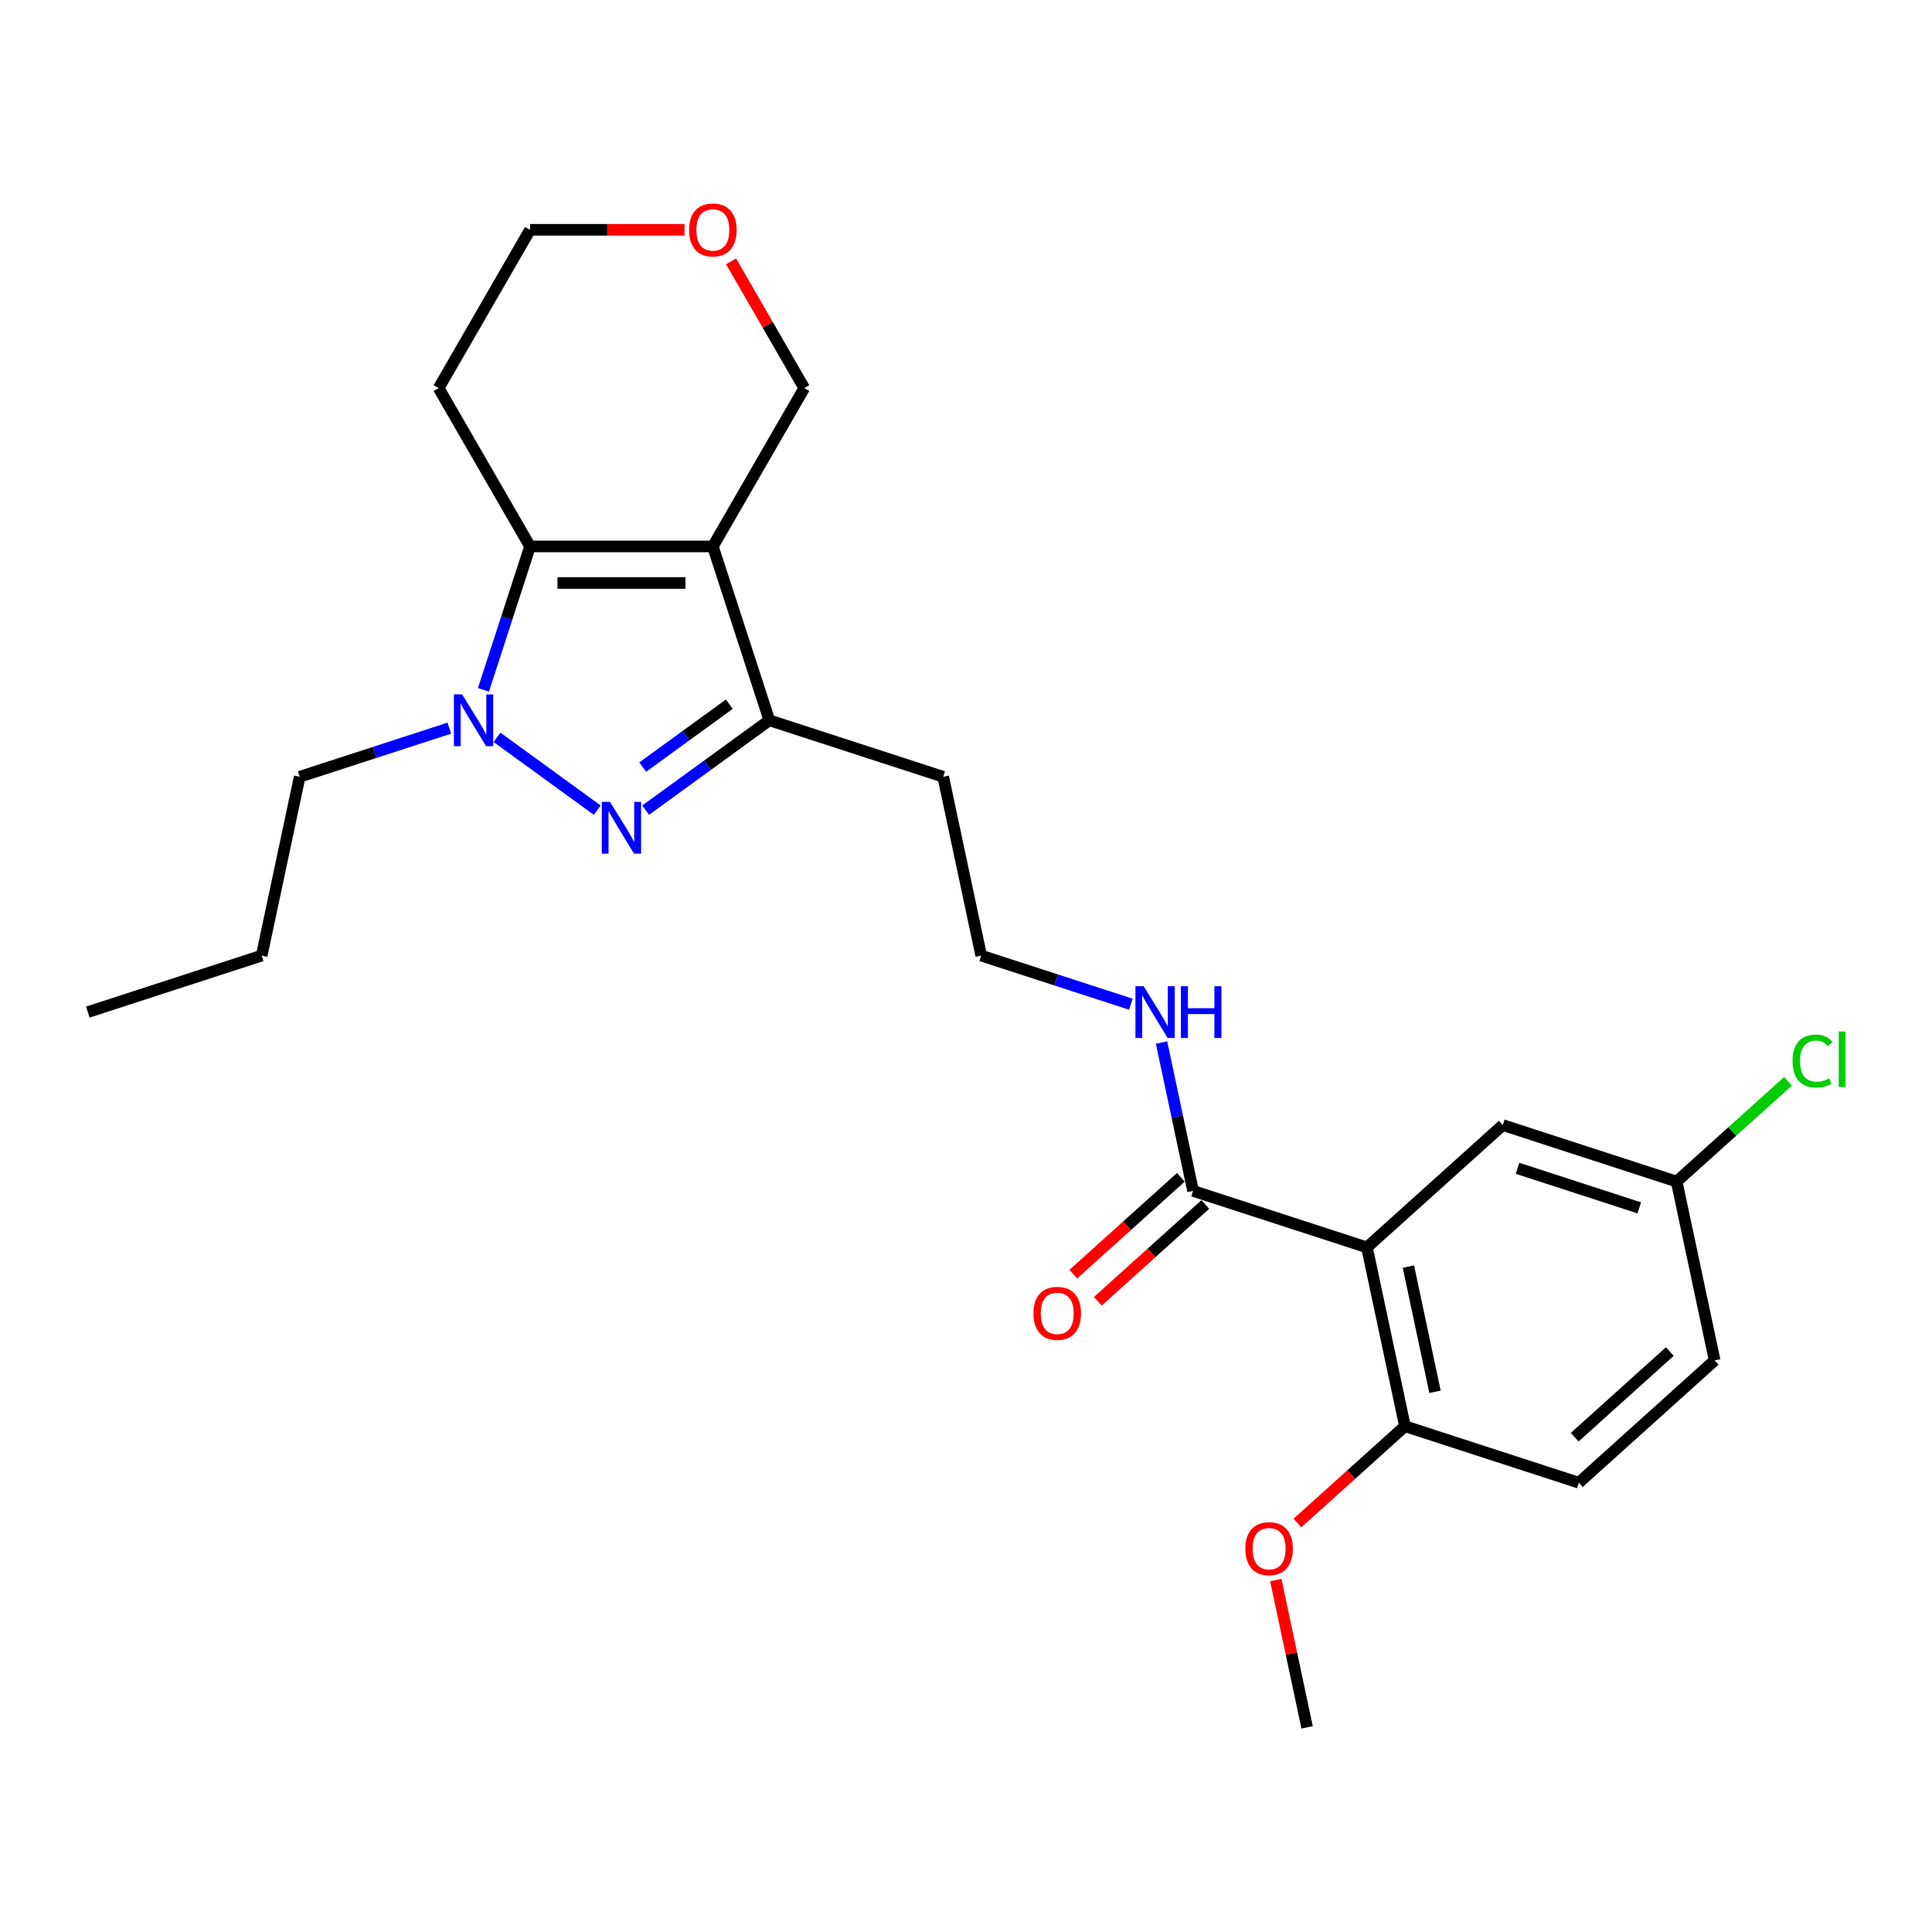 <?xml version='1.0' encoding='iso-8859-1'?>
<svg version='1.1' baseProfile='full'
              xmlns='http://www.w3.org/2000/svg'
                      xmlns:rdkit='http://www.rdkit.org/xml'
                      xmlns:xlink='http://www.w3.org/1999/xlink'
                  xml:space='preserve'
width='1000px' height='1000px' viewBox='0 0 1000 1000'>
<!-- END OF HEADER -->
<rect style='opacity:1.0;fill:#FFFFFF;stroke:none' width='1000' height='1000' x='0' y='0'> </rect>
<path class='bond-2' d='M 368.969,282.832 L 274.348,282.832' style='fill:none;fill-rule:evenodd;stroke:#000000;stroke-width:6px;stroke-linecap:butt;stroke-linejoin:miter;stroke-opacity:1' />
<path class='bond-2' d='M 354.776,301.757 L 288.541,301.757' style='fill:none;fill-rule:evenodd;stroke:#000000;stroke-width:6px;stroke-linecap:butt;stroke-linejoin:miter;stroke-opacity:1' />
<path class='bond-3' d='M 368.969,282.832 L 398.209,372.823' style='fill:none;fill-rule:evenodd;stroke:#000000;stroke-width:6px;stroke-linecap:butt;stroke-linejoin:miter;stroke-opacity:1' />
<path class='bond-9' d='M 368.969,282.832 L 416.28,200.888' style='fill:none;fill-rule:evenodd;stroke:#000000;stroke-width:6px;stroke-linecap:butt;stroke-linejoin:miter;stroke-opacity:1' />
<path class='bond-0' d='M 334.186,419.338 L 366.198,396.08' style='fill:none;fill-rule:evenodd;stroke:#0000FF;stroke-width:6px;stroke-linecap:butt;stroke-linejoin:miter;stroke-opacity:1' />
<path class='bond-0' d='M 366.198,396.08 L 398.209,372.823' style='fill:none;fill-rule:evenodd;stroke:#000000;stroke-width:6px;stroke-linecap:butt;stroke-linejoin:miter;stroke-opacity:1' />
<path class='bond-0' d='M 332.666,397.051 L 355.074,380.77' style='fill:none;fill-rule:evenodd;stroke:#0000FF;stroke-width:6px;stroke-linecap:butt;stroke-linejoin:miter;stroke-opacity:1' />
<path class='bond-0' d='M 355.074,380.77 L 377.482,364.49' style='fill:none;fill-rule:evenodd;stroke:#000000;stroke-width:6px;stroke-linecap:butt;stroke-linejoin:miter;stroke-opacity:1' />
<path class='bond-25' d='M 309.131,419.338 L 257.249,381.644' style='fill:none;fill-rule:evenodd;stroke:#0000FF;stroke-width:6px;stroke-linecap:butt;stroke-linejoin:miter;stroke-opacity:1' />
<path class='bond-1' d='M 250.23,357.059 L 262.289,319.946' style='fill:none;fill-rule:evenodd;stroke:#0000FF;stroke-width:6px;stroke-linecap:butt;stroke-linejoin:miter;stroke-opacity:1' />
<path class='bond-1' d='M 262.289,319.946 L 274.348,282.832' style='fill:none;fill-rule:evenodd;stroke:#000000;stroke-width:6px;stroke-linecap:butt;stroke-linejoin:miter;stroke-opacity:1' />
<path class='bond-16' d='M 232.58,376.893 L 193.849,389.478' style='fill:none;fill-rule:evenodd;stroke:#0000FF;stroke-width:6px;stroke-linecap:butt;stroke-linejoin:miter;stroke-opacity:1' />
<path class='bond-16' d='M 193.849,389.478 L 155.118,402.062' style='fill:none;fill-rule:evenodd;stroke:#000000;stroke-width:6px;stroke-linecap:butt;stroke-linejoin:miter;stroke-opacity:1' />
<path class='bond-11' d='M 274.348,282.832 L 227.037,200.888' style='fill:none;fill-rule:evenodd;stroke:#000000;stroke-width:6px;stroke-linecap:butt;stroke-linejoin:miter;stroke-opacity:1' />
<path class='bond-13' d='M 398.209,372.823 L 488.199,402.062' style='fill:none;fill-rule:evenodd;stroke:#000000;stroke-width:6px;stroke-linecap:butt;stroke-linejoin:miter;stroke-opacity:1' />
<path class='bond-4' d='M 707.526,645.649 L 617.535,616.409' style='fill:none;fill-rule:evenodd;stroke:#000000;stroke-width:6px;stroke-linecap:butt;stroke-linejoin:miter;stroke-opacity:1' />
<path class='bond-6' d='M 707.526,645.649 L 727.198,738.203' style='fill:none;fill-rule:evenodd;stroke:#000000;stroke-width:6px;stroke-linecap:butt;stroke-linejoin:miter;stroke-opacity:1' />
<path class='bond-6' d='M 728.987,655.598 L 742.758,720.385' style='fill:none;fill-rule:evenodd;stroke:#000000;stroke-width:6px;stroke-linecap:butt;stroke-linejoin:miter;stroke-opacity:1' />
<path class='bond-7' d='M 707.526,645.649 L 777.843,582.335' style='fill:none;fill-rule:evenodd;stroke:#000000;stroke-width:6px;stroke-linecap:butt;stroke-linejoin:miter;stroke-opacity:1' />
<path class='bond-5' d='M 617.535,616.409 L 609.374,578.015' style='fill:none;fill-rule:evenodd;stroke:#000000;stroke-width:6px;stroke-linecap:butt;stroke-linejoin:miter;stroke-opacity:1' />
<path class='bond-5' d='M 609.374,578.015 L 601.213,539.62' style='fill:none;fill-rule:evenodd;stroke:#0000FF;stroke-width:6px;stroke-linecap:butt;stroke-linejoin:miter;stroke-opacity:1' />
<path class='bond-8' d='M 611.204,609.378 L 583.378,634.432' style='fill:none;fill-rule:evenodd;stroke:#000000;stroke-width:6px;stroke-linecap:butt;stroke-linejoin:miter;stroke-opacity:1' />
<path class='bond-8' d='M 583.378,634.432 L 555.553,659.486' style='fill:none;fill-rule:evenodd;stroke:#FF0000;stroke-width:6px;stroke-linecap:butt;stroke-linejoin:miter;stroke-opacity:1' />
<path class='bond-8' d='M 623.867,623.441 L 596.041,648.495' style='fill:none;fill-rule:evenodd;stroke:#000000;stroke-width:6px;stroke-linecap:butt;stroke-linejoin:miter;stroke-opacity:1' />
<path class='bond-8' d='M 596.041,648.495 L 568.216,673.55' style='fill:none;fill-rule:evenodd;stroke:#FF0000;stroke-width:6px;stroke-linecap:butt;stroke-linejoin:miter;stroke-opacity:1' />
<path class='bond-14' d='M 727.198,738.203 L 817.189,767.442' style='fill:none;fill-rule:evenodd;stroke:#000000;stroke-width:6px;stroke-linecap:butt;stroke-linejoin:miter;stroke-opacity:1' />
<path class='bond-20' d='M 727.198,738.203 L 699.373,763.257' style='fill:none;fill-rule:evenodd;stroke:#000000;stroke-width:6px;stroke-linecap:butt;stroke-linejoin:miter;stroke-opacity:1' />
<path class='bond-20' d='M 699.373,763.257 L 671.547,788.311' style='fill:none;fill-rule:evenodd;stroke:#FF0000;stroke-width:6px;stroke-linecap:butt;stroke-linejoin:miter;stroke-opacity:1' />
<path class='bond-15' d='M 777.843,582.335 L 867.833,611.575' style='fill:none;fill-rule:evenodd;stroke:#000000;stroke-width:6px;stroke-linecap:butt;stroke-linejoin:miter;stroke-opacity:1' />
<path class='bond-15' d='M 785.494,604.719 L 848.487,625.187' style='fill:none;fill-rule:evenodd;stroke:#000000;stroke-width:6px;stroke-linecap:butt;stroke-linejoin:miter;stroke-opacity:1' />
<path class='bond-12' d='M 416.28,200.888 L 397.339,168.081' style='fill:none;fill-rule:evenodd;stroke:#000000;stroke-width:6px;stroke-linecap:butt;stroke-linejoin:miter;stroke-opacity:1' />
<path class='bond-12' d='M 397.339,168.081 L 378.398,135.275' style='fill:none;fill-rule:evenodd;stroke:#FF0000;stroke-width:6px;stroke-linecap:butt;stroke-linejoin:miter;stroke-opacity:1' />
<path class='bond-10' d='M 585.334,519.785 L 546.603,507.201' style='fill:none;fill-rule:evenodd;stroke:#0000FF;stroke-width:6px;stroke-linecap:butt;stroke-linejoin:miter;stroke-opacity:1' />
<path class='bond-10' d='M 546.603,507.201 L 507.872,494.616' style='fill:none;fill-rule:evenodd;stroke:#000000;stroke-width:6px;stroke-linecap:butt;stroke-linejoin:miter;stroke-opacity:1' />
<path class='bond-26' d='M 227.037,200.888 L 274.348,118.943' style='fill:none;fill-rule:evenodd;stroke:#000000;stroke-width:6px;stroke-linecap:butt;stroke-linejoin:miter;stroke-opacity:1' />
<path class='bond-21' d='M 354.303,118.943 L 314.325,118.943' style='fill:none;fill-rule:evenodd;stroke:#FF0000;stroke-width:6px;stroke-linecap:butt;stroke-linejoin:miter;stroke-opacity:1' />
<path class='bond-21' d='M 314.325,118.943 L 274.348,118.943' style='fill:none;fill-rule:evenodd;stroke:#000000;stroke-width:6px;stroke-linecap:butt;stroke-linejoin:miter;stroke-opacity:1' />
<path class='bond-17' d='M 488.199,402.062 L 507.872,494.616' style='fill:none;fill-rule:evenodd;stroke:#000000;stroke-width:6px;stroke-linecap:butt;stroke-linejoin:miter;stroke-opacity:1' />
<path class='bond-27' d='M 817.189,767.442 L 887.506,704.128' style='fill:none;fill-rule:evenodd;stroke:#000000;stroke-width:6px;stroke-linecap:butt;stroke-linejoin:miter;stroke-opacity:1' />
<path class='bond-27' d='M 815.074,743.882 L 864.296,699.562' style='fill:none;fill-rule:evenodd;stroke:#000000;stroke-width:6px;stroke-linecap:butt;stroke-linejoin:miter;stroke-opacity:1' />
<path class='bond-18' d='M 867.833,611.575 L 887.506,704.128' style='fill:none;fill-rule:evenodd;stroke:#000000;stroke-width:6px;stroke-linecap:butt;stroke-linejoin:miter;stroke-opacity:1' />
<path class='bond-19' d='M 867.833,611.575 L 896.643,585.634' style='fill:none;fill-rule:evenodd;stroke:#000000;stroke-width:6px;stroke-linecap:butt;stroke-linejoin:miter;stroke-opacity:1' />
<path class='bond-19' d='M 896.643,585.634 L 925.453,559.694' style='fill:none;fill-rule:evenodd;stroke:#00CC00;stroke-width:6px;stroke-linecap:butt;stroke-linejoin:miter;stroke-opacity:1' />
<path class='bond-23' d='M 155.118,402.062 L 135.445,494.616' style='fill:none;fill-rule:evenodd;stroke:#000000;stroke-width:6px;stroke-linecap:butt;stroke-linejoin:miter;stroke-opacity:1' />
<path class='bond-22' d='M 660.352,817.849 L 668.453,855.96' style='fill:none;fill-rule:evenodd;stroke:#FF0000;stroke-width:6px;stroke-linecap:butt;stroke-linejoin:miter;stroke-opacity:1' />
<path class='bond-22' d='M 668.453,855.96 L 676.554,894.071' style='fill:none;fill-rule:evenodd;stroke:#000000;stroke-width:6px;stroke-linecap:butt;stroke-linejoin:miter;stroke-opacity:1' />
<path class='bond-24' d='M 135.445,494.616 L 45.455,523.856' style='fill:none;fill-rule:evenodd;stroke:#000000;stroke-width:6px;stroke-linecap:butt;stroke-linejoin:miter;stroke-opacity:1' />
<path  class='atom-1' d='M 315.735 415.041
L 324.516 429.235
Q 325.387 430.635, 326.787 433.171
Q 328.187 435.707, 328.263 435.858
L 328.263 415.041
L 331.821 415.041
L 331.821 441.838
L 328.149 441.838
L 318.725 426.32
Q 317.628 424.504, 316.454 422.422
Q 315.319 420.34, 314.978 419.697
L 314.978 441.838
L 311.496 441.838
L 311.496 415.041
L 315.735 415.041
' fill='#0000FF'/>
<path  class='atom-2' d='M 239.185 359.424
L 247.966 373.618
Q 248.836 375.018, 250.237 377.554
Q 251.637 380.09, 251.713 380.241
L 251.713 359.424
L 255.27 359.424
L 255.27 386.221
L 251.599 386.221
L 242.175 370.703
Q 241.077 368.887, 239.904 366.805
Q 238.768 364.723, 238.428 364.08
L 238.428 386.221
L 234.946 386.221
L 234.946 359.424
L 239.185 359.424
' fill='#0000FF'/>
<path  class='atom-9' d='M 534.917 679.799
Q 534.917 673.365, 538.096 669.769
Q 541.276 666.174, 547.218 666.174
Q 553.16 666.174, 556.339 669.769
Q 559.519 673.365, 559.519 679.799
Q 559.519 686.309, 556.301 690.018
Q 553.084 693.69, 547.218 693.69
Q 541.313 693.69, 538.096 690.018
Q 534.917 686.347, 534.917 679.799
M 547.218 690.662
Q 551.305 690.662, 553.501 687.937
Q 555.734 685.174, 555.734 679.799
Q 555.734 674.538, 553.501 671.889
Q 551.305 669.202, 547.218 669.202
Q 543.13 669.202, 540.897 671.851
Q 538.702 674.5, 538.702 679.799
Q 538.702 685.212, 540.897 687.937
Q 543.13 690.662, 547.218 690.662
' fill='#FF0000'/>
<path  class='atom-11' d='M 591.939 510.457
L 600.72 524.651
Q 601.59 526.051, 602.991 528.587
Q 604.391 531.123, 604.467 531.274
L 604.467 510.457
L 608.025 510.457
L 608.025 537.254
L 604.353 537.254
L 594.929 521.736
Q 593.831 519.92, 592.658 517.838
Q 591.523 515.756, 591.182 515.113
L 591.182 537.254
L 587.7 537.254
L 587.7 510.457
L 591.939 510.457
' fill='#0000FF'/>
<path  class='atom-11' d='M 611.242 510.457
L 614.875 510.457
L 614.875 521.85
L 628.576 521.85
L 628.576 510.457
L 632.21 510.457
L 632.21 537.254
L 628.576 537.254
L 628.576 524.878
L 614.875 524.878
L 614.875 537.254
L 611.242 537.254
L 611.242 510.457
' fill='#0000FF'/>
<path  class='atom-13' d='M 356.668 119.019
Q 356.668 112.585, 359.848 108.989
Q 363.027 105.394, 368.969 105.394
Q 374.911 105.394, 378.091 108.989
Q 381.27 112.585, 381.27 119.019
Q 381.27 125.529, 378.053 129.238
Q 374.836 132.909, 368.969 132.909
Q 363.065 132.909, 359.848 129.238
Q 356.668 125.567, 356.668 119.019
M 368.969 129.882
Q 373.057 129.882, 375.252 127.157
Q 377.485 124.394, 377.485 119.019
Q 377.485 113.758, 375.252 111.109
Q 373.057 108.421, 368.969 108.421
Q 364.881 108.421, 362.648 111.071
Q 360.453 113.72, 360.453 119.019
Q 360.453 124.431, 362.648 127.157
Q 364.881 129.882, 368.969 129.882
' fill='#FF0000'/>
<path  class='atom-20' d='M 927.818 549.188
Q 927.818 542.527, 930.922 539.044
Q 934.063 535.525, 940.005 535.525
Q 945.531 535.525, 948.483 539.423
L 945.985 541.467
Q 943.828 538.628, 940.005 538.628
Q 935.955 538.628, 933.798 541.353
Q 931.679 544.04, 931.679 549.188
Q 931.679 554.487, 933.874 557.212
Q 936.107 559.937, 940.422 559.937
Q 943.374 559.937, 946.818 558.158
L 947.878 560.997
Q 946.477 561.905, 944.358 562.435
Q 942.238 562.965, 939.892 562.965
Q 934.063 562.965, 930.922 559.407
Q 927.818 555.849, 927.818 549.188
' fill='#00CC00'/>
<path  class='atom-20' d='M 951.738 533.897
L 955.22 533.897
L 955.22 562.624
L 951.738 562.624
L 951.738 533.897
' fill='#00CC00'/>
<path  class='atom-21' d='M 644.58 801.593
Q 644.58 795.158, 647.76 791.563
Q 650.939 787.967, 656.881 787.967
Q 662.823 787.967, 666.003 791.563
Q 669.182 795.158, 669.182 801.593
Q 669.182 808.103, 665.965 811.812
Q 662.748 815.483, 656.881 815.483
Q 650.977 815.483, 647.76 811.812
Q 644.58 808.14, 644.58 801.593
M 656.881 812.455
Q 660.969 812.455, 663.164 809.73
Q 665.397 806.967, 665.397 801.593
Q 665.397 796.332, 663.164 793.682
Q 660.969 790.995, 656.881 790.995
Q 652.793 790.995, 650.56 793.644
Q 648.365 796.294, 648.365 801.593
Q 648.365 807.005, 650.56 809.73
Q 652.793 812.455, 656.881 812.455
' fill='#FF0000'/>
</svg>
